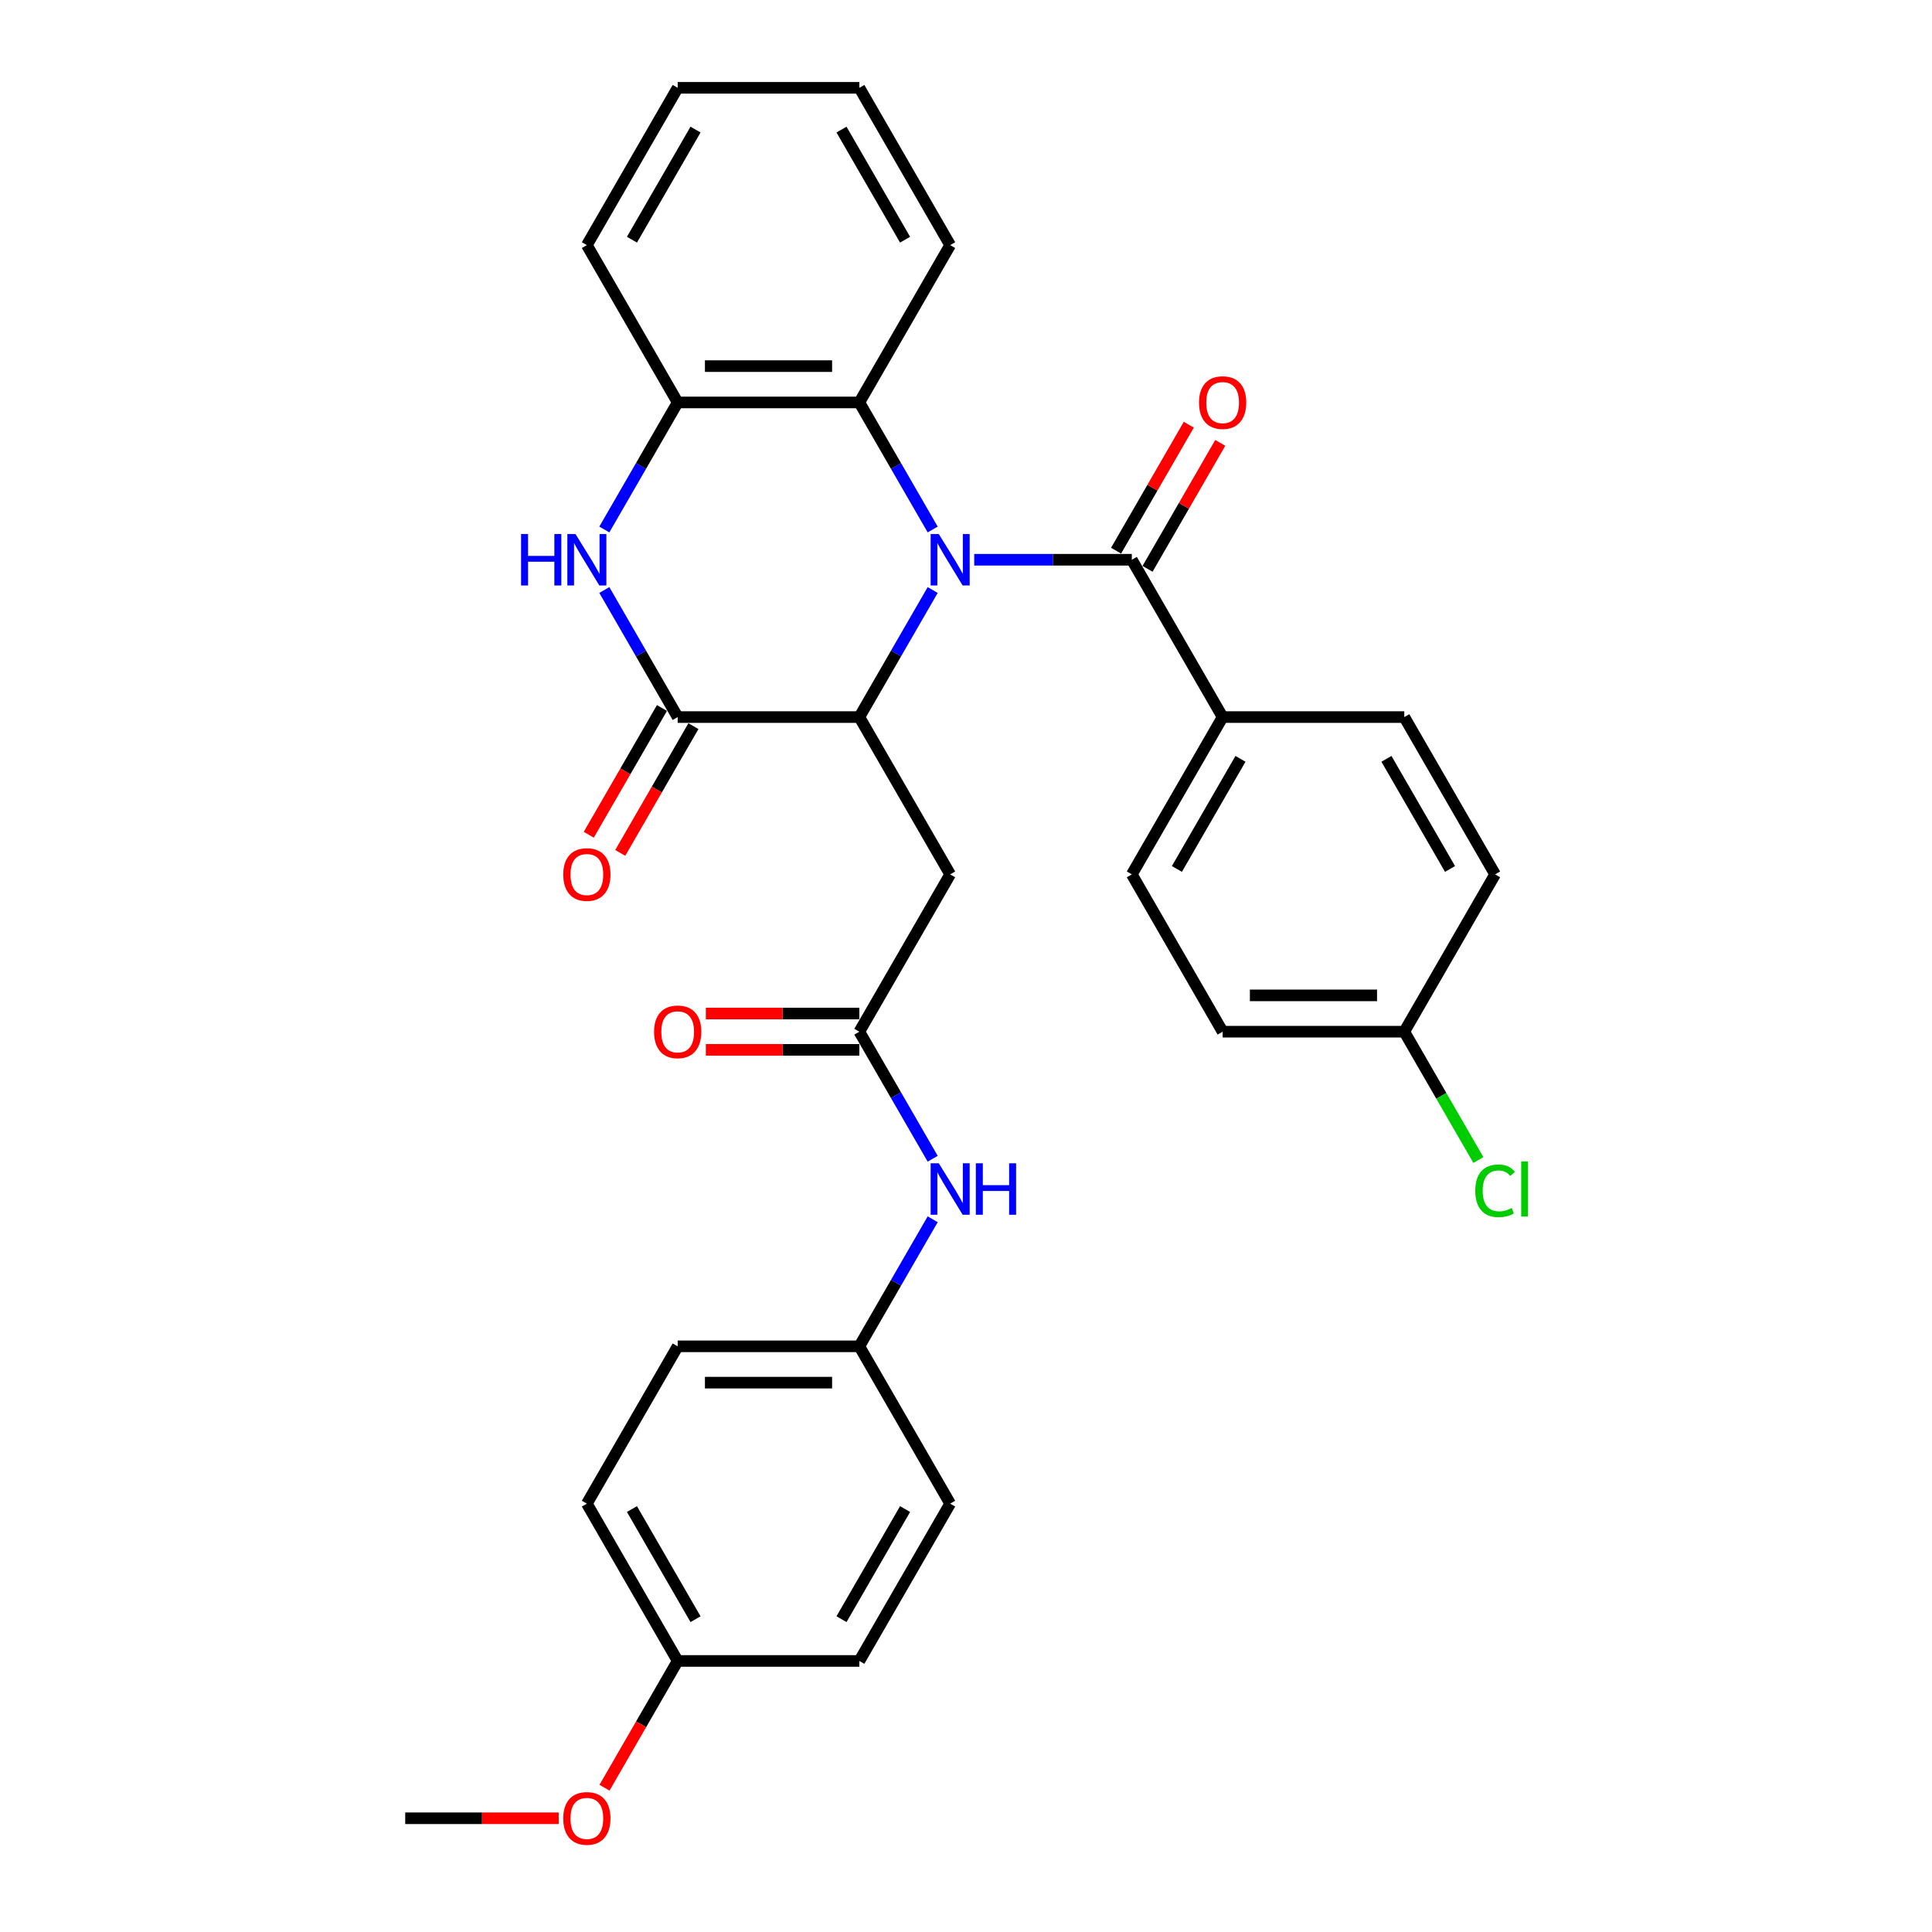 <?xml version='1.0' encoding='iso-8859-1'?>
<svg version='1.1' baseProfile='full'
              xmlns='http://www.w3.org/2000/svg'
                      xmlns:rdkit='http://www.rdkit.org/xml'
                      xmlns:xlink='http://www.w3.org/1999/xlink'
                  xml:space='preserve'
width='1000px' height='1000px' viewBox='0 0 1000 1000'>
<!-- END OF HEADER -->
<rect style='opacity:1.0;fill:#FFFFFF;stroke:none' width='1000' height='1000' x='0' y='0'> </rect>
<path class='bond-0' d='M 482.758,305.394 L 463.775,338.274' style='fill:none;fill-rule:evenodd;stroke:#0000FF;stroke-width:6px;stroke-linecap:butt;stroke-linejoin:miter;stroke-opacity:1' />
<path class='bond-0' d='M 463.775,338.274 L 444.791,371.155' style='fill:none;fill-rule:evenodd;stroke:#000000;stroke-width:6px;stroke-linecap:butt;stroke-linejoin:miter;stroke-opacity:1' />
<path class='bond-2' d='M 504.25,289.73 L 545.037,289.73' style='fill:none;fill-rule:evenodd;stroke:#0000FF;stroke-width:6px;stroke-linecap:butt;stroke-linejoin:miter;stroke-opacity:1' />
<path class='bond-2' d='M 545.037,289.73 L 585.823,289.73' style='fill:none;fill-rule:evenodd;stroke:#000000;stroke-width:6px;stroke-linecap:butt;stroke-linejoin:miter;stroke-opacity:1' />
<path class='bond-4' d='M 482.758,274.066 L 463.775,241.185' style='fill:none;fill-rule:evenodd;stroke:#0000FF;stroke-width:6px;stroke-linecap:butt;stroke-linejoin:miter;stroke-opacity:1' />
<path class='bond-4' d='M 463.775,241.185 L 444.791,208.305' style='fill:none;fill-rule:evenodd;stroke:#000000;stroke-width:6px;stroke-linecap:butt;stroke-linejoin:miter;stroke-opacity:1' />
<path class='bond-1' d='M 444.791,371.155 L 350.769,371.155' style='fill:none;fill-rule:evenodd;stroke:#000000;stroke-width:6px;stroke-linecap:butt;stroke-linejoin:miter;stroke-opacity:1' />
<path class='bond-5' d='M 444.791,371.155 L 491.802,452.58' style='fill:none;fill-rule:evenodd;stroke:#000000;stroke-width:6px;stroke-linecap:butt;stroke-linejoin:miter;stroke-opacity:1' />
<path class='bond-10' d='M 342.627,366.454 L 323.687,399.259' style='fill:none;fill-rule:evenodd;stroke:#000000;stroke-width:6px;stroke-linecap:butt;stroke-linejoin:miter;stroke-opacity:1' />
<path class='bond-10' d='M 323.687,399.259 L 304.747,432.064' style='fill:none;fill-rule:evenodd;stroke:#FF0000;stroke-width:6px;stroke-linecap:butt;stroke-linejoin:miter;stroke-opacity:1' />
<path class='bond-10' d='M 358.912,375.856 L 339.972,408.661' style='fill:none;fill-rule:evenodd;stroke:#000000;stroke-width:6px;stroke-linecap:butt;stroke-linejoin:miter;stroke-opacity:1' />
<path class='bond-10' d='M 339.972,408.661 L 321.032,441.466' style='fill:none;fill-rule:evenodd;stroke:#FF0000;stroke-width:6px;stroke-linecap:butt;stroke-linejoin:miter;stroke-opacity:1' />
<path class='bond-31' d='M 350.769,371.155 L 331.786,338.274' style='fill:none;fill-rule:evenodd;stroke:#000000;stroke-width:6px;stroke-linecap:butt;stroke-linejoin:miter;stroke-opacity:1' />
<path class='bond-31' d='M 331.786,338.274 L 312.802,305.394' style='fill:none;fill-rule:evenodd;stroke:#0000FF;stroke-width:6px;stroke-linecap:butt;stroke-linejoin:miter;stroke-opacity:1' />
<path class='bond-8' d='M 585.823,289.73 L 632.834,371.155' style='fill:none;fill-rule:evenodd;stroke:#000000;stroke-width:6px;stroke-linecap:butt;stroke-linejoin:miter;stroke-opacity:1' />
<path class='bond-11' d='M 593.966,294.431 L 612.787,261.832' style='fill:none;fill-rule:evenodd;stroke:#000000;stroke-width:6px;stroke-linecap:butt;stroke-linejoin:miter;stroke-opacity:1' />
<path class='bond-11' d='M 612.787,261.832 L 631.607,229.234' style='fill:none;fill-rule:evenodd;stroke:#FF0000;stroke-width:6px;stroke-linecap:butt;stroke-linejoin:miter;stroke-opacity:1' />
<path class='bond-11' d='M 577.681,285.029 L 596.502,252.43' style='fill:none;fill-rule:evenodd;stroke:#000000;stroke-width:6px;stroke-linecap:butt;stroke-linejoin:miter;stroke-opacity:1' />
<path class='bond-11' d='M 596.502,252.43 L 615.322,219.832' style='fill:none;fill-rule:evenodd;stroke:#FF0000;stroke-width:6px;stroke-linecap:butt;stroke-linejoin:miter;stroke-opacity:1' />
<path class='bond-3' d='M 312.802,274.066 L 331.786,241.185' style='fill:none;fill-rule:evenodd;stroke:#0000FF;stroke-width:6px;stroke-linecap:butt;stroke-linejoin:miter;stroke-opacity:1' />
<path class='bond-3' d='M 331.786,241.185 L 350.769,208.305' style='fill:none;fill-rule:evenodd;stroke:#000000;stroke-width:6px;stroke-linecap:butt;stroke-linejoin:miter;stroke-opacity:1' />
<path class='bond-6' d='M 444.791,208.305 L 350.769,208.305' style='fill:none;fill-rule:evenodd;stroke:#000000;stroke-width:6px;stroke-linecap:butt;stroke-linejoin:miter;stroke-opacity:1' />
<path class='bond-6' d='M 430.688,189.5 L 364.873,189.5' style='fill:none;fill-rule:evenodd;stroke:#000000;stroke-width:6px;stroke-linecap:butt;stroke-linejoin:miter;stroke-opacity:1' />
<path class='bond-25' d='M 444.791,208.305 L 491.802,126.88' style='fill:none;fill-rule:evenodd;stroke:#000000;stroke-width:6px;stroke-linecap:butt;stroke-linejoin:miter;stroke-opacity:1' />
<path class='bond-7' d='M 491.802,452.58 L 444.791,534.005' style='fill:none;fill-rule:evenodd;stroke:#000000;stroke-width:6px;stroke-linecap:butt;stroke-linejoin:miter;stroke-opacity:1' />
<path class='bond-27' d='M 350.769,208.305 L 303.759,126.88' style='fill:none;fill-rule:evenodd;stroke:#000000;stroke-width:6px;stroke-linecap:butt;stroke-linejoin:miter;stroke-opacity:1' />
<path class='bond-9' d='M 444.791,534.005 L 463.775,566.885' style='fill:none;fill-rule:evenodd;stroke:#000000;stroke-width:6px;stroke-linecap:butt;stroke-linejoin:miter;stroke-opacity:1' />
<path class='bond-9' d='M 463.775,566.885 L 482.758,599.766' style='fill:none;fill-rule:evenodd;stroke:#0000FF;stroke-width:6px;stroke-linecap:butt;stroke-linejoin:miter;stroke-opacity:1' />
<path class='bond-12' d='M 444.791,524.603 L 405.067,524.603' style='fill:none;fill-rule:evenodd;stroke:#000000;stroke-width:6px;stroke-linecap:butt;stroke-linejoin:miter;stroke-opacity:1' />
<path class='bond-12' d='M 405.067,524.603 L 365.343,524.603' style='fill:none;fill-rule:evenodd;stroke:#FF0000;stroke-width:6px;stroke-linecap:butt;stroke-linejoin:miter;stroke-opacity:1' />
<path class='bond-12' d='M 444.791,543.407 L 405.067,543.407' style='fill:none;fill-rule:evenodd;stroke:#000000;stroke-width:6px;stroke-linecap:butt;stroke-linejoin:miter;stroke-opacity:1' />
<path class='bond-12' d='M 405.067,543.407 L 365.343,543.407' style='fill:none;fill-rule:evenodd;stroke:#FF0000;stroke-width:6px;stroke-linecap:butt;stroke-linejoin:miter;stroke-opacity:1' />
<path class='bond-13' d='M 632.834,371.155 L 585.823,452.58' style='fill:none;fill-rule:evenodd;stroke:#000000;stroke-width:6px;stroke-linecap:butt;stroke-linejoin:miter;stroke-opacity:1' />
<path class='bond-13' d='M 642.067,392.771 L 609.16,449.768' style='fill:none;fill-rule:evenodd;stroke:#000000;stroke-width:6px;stroke-linecap:butt;stroke-linejoin:miter;stroke-opacity:1' />
<path class='bond-14' d='M 632.834,371.155 L 726.856,371.155' style='fill:none;fill-rule:evenodd;stroke:#000000;stroke-width:6px;stroke-linecap:butt;stroke-linejoin:miter;stroke-opacity:1' />
<path class='bond-15' d='M 482.758,631.094 L 463.775,663.974' style='fill:none;fill-rule:evenodd;stroke:#0000FF;stroke-width:6px;stroke-linecap:butt;stroke-linejoin:miter;stroke-opacity:1' />
<path class='bond-15' d='M 463.775,663.974 L 444.791,696.855' style='fill:none;fill-rule:evenodd;stroke:#000000;stroke-width:6px;stroke-linecap:butt;stroke-linejoin:miter;stroke-opacity:1' />
<path class='bond-18' d='M 585.823,452.58 L 632.834,534.005' style='fill:none;fill-rule:evenodd;stroke:#000000;stroke-width:6px;stroke-linecap:butt;stroke-linejoin:miter;stroke-opacity:1' />
<path class='bond-19' d='M 726.856,371.155 L 773.866,452.58' style='fill:none;fill-rule:evenodd;stroke:#000000;stroke-width:6px;stroke-linecap:butt;stroke-linejoin:miter;stroke-opacity:1' />
<path class='bond-19' d='M 717.622,392.771 L 750.53,449.768' style='fill:none;fill-rule:evenodd;stroke:#000000;stroke-width:6px;stroke-linecap:butt;stroke-linejoin:miter;stroke-opacity:1' />
<path class='bond-21' d='M 444.791,696.855 L 491.802,778.28' style='fill:none;fill-rule:evenodd;stroke:#000000;stroke-width:6px;stroke-linecap:butt;stroke-linejoin:miter;stroke-opacity:1' />
<path class='bond-22' d='M 444.791,696.855 L 350.769,696.855' style='fill:none;fill-rule:evenodd;stroke:#000000;stroke-width:6px;stroke-linecap:butt;stroke-linejoin:miter;stroke-opacity:1' />
<path class='bond-22' d='M 430.688,715.659 L 364.873,715.659' style='fill:none;fill-rule:evenodd;stroke:#000000;stroke-width:6px;stroke-linecap:butt;stroke-linejoin:miter;stroke-opacity:1' />
<path class='bond-16' d='M 726.856,534.005 L 773.866,452.58' style='fill:none;fill-rule:evenodd;stroke:#000000;stroke-width:6px;stroke-linecap:butt;stroke-linejoin:miter;stroke-opacity:1' />
<path class='bond-20' d='M 726.856,534.005 L 746.029,567.214' style='fill:none;fill-rule:evenodd;stroke:#000000;stroke-width:6px;stroke-linecap:butt;stroke-linejoin:miter;stroke-opacity:1' />
<path class='bond-20' d='M 746.029,567.214 L 765.203,600.424' style='fill:none;fill-rule:evenodd;stroke:#00CC00;stroke-width:6px;stroke-linecap:butt;stroke-linejoin:miter;stroke-opacity:1' />
<path class='bond-33' d='M 726.856,534.005 L 632.834,534.005' style='fill:none;fill-rule:evenodd;stroke:#000000;stroke-width:6px;stroke-linecap:butt;stroke-linejoin:miter;stroke-opacity:1' />
<path class='bond-33' d='M 712.752,515.201 L 646.937,515.201' style='fill:none;fill-rule:evenodd;stroke:#000000;stroke-width:6px;stroke-linecap:butt;stroke-linejoin:miter;stroke-opacity:1' />
<path class='bond-17' d='M 350.769,859.705 L 303.759,778.28' style='fill:none;fill-rule:evenodd;stroke:#000000;stroke-width:6px;stroke-linecap:butt;stroke-linejoin:miter;stroke-opacity:1' />
<path class='bond-17' d='M 360.003,838.089 L 327.095,781.092' style='fill:none;fill-rule:evenodd;stroke:#000000;stroke-width:6px;stroke-linecap:butt;stroke-linejoin:miter;stroke-opacity:1' />
<path class='bond-26' d='M 350.769,859.705 L 331.829,892.51' style='fill:none;fill-rule:evenodd;stroke:#000000;stroke-width:6px;stroke-linecap:butt;stroke-linejoin:miter;stroke-opacity:1' />
<path class='bond-26' d='M 331.829,892.51 L 312.889,925.316' style='fill:none;fill-rule:evenodd;stroke:#FF0000;stroke-width:6px;stroke-linecap:butt;stroke-linejoin:miter;stroke-opacity:1' />
<path class='bond-34' d='M 350.769,859.705 L 444.791,859.705' style='fill:none;fill-rule:evenodd;stroke:#000000;stroke-width:6px;stroke-linecap:butt;stroke-linejoin:miter;stroke-opacity:1' />
<path class='bond-24' d='M 491.802,778.28 L 444.791,859.705' style='fill:none;fill-rule:evenodd;stroke:#000000;stroke-width:6px;stroke-linecap:butt;stroke-linejoin:miter;stroke-opacity:1' />
<path class='bond-24' d='M 468.465,781.092 L 435.558,838.089' style='fill:none;fill-rule:evenodd;stroke:#000000;stroke-width:6px;stroke-linecap:butt;stroke-linejoin:miter;stroke-opacity:1' />
<path class='bond-23' d='M 350.769,696.855 L 303.759,778.28' style='fill:none;fill-rule:evenodd;stroke:#000000;stroke-width:6px;stroke-linecap:butt;stroke-linejoin:miter;stroke-opacity:1' />
<path class='bond-29' d='M 491.802,126.88 L 444.791,45.455' style='fill:none;fill-rule:evenodd;stroke:#000000;stroke-width:6px;stroke-linecap:butt;stroke-linejoin:miter;stroke-opacity:1' />
<path class='bond-29' d='M 468.465,124.068 L 435.558,67.07' style='fill:none;fill-rule:evenodd;stroke:#000000;stroke-width:6px;stroke-linecap:butt;stroke-linejoin:miter;stroke-opacity:1' />
<path class='bond-28' d='M 289.185,941.13 L 249.461,941.13' style='fill:none;fill-rule:evenodd;stroke:#FF0000;stroke-width:6px;stroke-linecap:butt;stroke-linejoin:miter;stroke-opacity:1' />
<path class='bond-28' d='M 249.461,941.13 L 209.737,941.13' style='fill:none;fill-rule:evenodd;stroke:#000000;stroke-width:6px;stroke-linecap:butt;stroke-linejoin:miter;stroke-opacity:1' />
<path class='bond-32' d='M 303.759,126.88 L 350.769,45.455' style='fill:none;fill-rule:evenodd;stroke:#000000;stroke-width:6px;stroke-linecap:butt;stroke-linejoin:miter;stroke-opacity:1' />
<path class='bond-32' d='M 327.095,124.068 L 360.003,67.07' style='fill:none;fill-rule:evenodd;stroke:#000000;stroke-width:6px;stroke-linecap:butt;stroke-linejoin:miter;stroke-opacity:1' />
<path class='bond-30' d='M 444.791,45.455 L 350.769,45.455' style='fill:none;fill-rule:evenodd;stroke:#000000;stroke-width:6px;stroke-linecap:butt;stroke-linejoin:miter;stroke-opacity:1' />
<path  class='atom-0' d='M 485.916 276.416
L 494.641 290.519
Q 495.506 291.911, 496.898 294.431
Q 498.289 296.951, 498.364 297.101
L 498.364 276.416
L 501.9 276.416
L 501.9 303.043
L 498.252 303.043
L 488.887 287.624
Q 487.796 285.818, 486.631 283.75
Q 485.502 281.681, 485.164 281.042
L 485.164 303.043
L 481.704 303.043
L 481.704 276.416
L 485.916 276.416
' fill='#0000FF'/>
<path  class='atom-4' d='M 269.704 276.416
L 273.314 276.416
L 273.314 287.736
L 286.929 287.736
L 286.929 276.416
L 290.539 276.416
L 290.539 303.043
L 286.929 303.043
L 286.929 290.745
L 273.314 290.745
L 273.314 303.043
L 269.704 303.043
L 269.704 276.416
' fill='#0000FF'/>
<path  class='atom-4' d='M 297.873 276.416
L 306.598 290.519
Q 307.463 291.911, 308.855 294.431
Q 310.246 296.951, 310.321 297.101
L 310.321 276.416
L 313.857 276.416
L 313.857 303.043
L 310.209 303.043
L 300.844 287.624
Q 299.753 285.818, 298.587 283.75
Q 297.459 281.681, 297.121 281.042
L 297.121 303.043
L 293.661 303.043
L 293.661 276.416
L 297.873 276.416
' fill='#0000FF'/>
<path  class='atom-10' d='M 485.916 602.116
L 494.641 616.22
Q 495.506 617.611, 496.898 620.131
Q 498.289 622.651, 498.364 622.801
L 498.364 602.116
L 501.9 602.116
L 501.9 628.743
L 498.252 628.743
L 488.887 613.324
Q 487.796 611.519, 486.631 609.45
Q 485.502 607.382, 485.164 606.742
L 485.164 628.743
L 481.704 628.743
L 481.704 602.116
L 485.916 602.116
' fill='#0000FF'/>
<path  class='atom-10' d='M 505.096 602.116
L 508.707 602.116
L 508.707 613.437
L 522.321 613.437
L 522.321 602.116
L 525.932 602.116
L 525.932 628.743
L 522.321 628.743
L 522.321 616.445
L 508.707 616.445
L 508.707 628.743
L 505.096 628.743
L 505.096 602.116
' fill='#0000FF'/>
<path  class='atom-11' d='M 291.536 452.655
Q 291.536 446.262, 294.695 442.689
Q 297.854 439.116, 303.759 439.116
Q 309.663 439.116, 312.822 442.689
Q 315.981 446.262, 315.981 452.655
Q 315.981 459.124, 312.785 462.809
Q 309.588 466.457, 303.759 466.457
Q 297.892 466.457, 294.695 462.809
Q 291.536 459.161, 291.536 452.655
M 303.759 463.449
Q 307.82 463.449, 310.002 460.741
Q 312.221 457.995, 312.221 452.655
Q 312.221 447.427, 310.002 444.795
Q 307.82 442.125, 303.759 442.125
Q 299.697 442.125, 297.478 444.757
Q 295.297 447.39, 295.297 452.655
Q 295.297 458.033, 297.478 460.741
Q 299.697 463.449, 303.759 463.449
' fill='#FF0000'/>
<path  class='atom-12' d='M 620.611 208.38
Q 620.611 201.986, 623.77 198.414
Q 626.93 194.841, 632.834 194.841
Q 638.739 194.841, 641.898 198.414
Q 645.057 201.986, 645.057 208.38
Q 645.057 214.849, 641.86 218.534
Q 638.663 222.182, 632.834 222.182
Q 626.967 222.182, 623.77 218.534
Q 620.611 214.886, 620.611 208.38
M 632.834 219.174
Q 636.896 219.174, 639.077 216.466
Q 641.296 213.72, 641.296 208.38
Q 641.296 203.152, 639.077 200.52
Q 636.896 197.849, 632.834 197.849
Q 628.772 197.849, 626.553 200.482
Q 624.372 203.115, 624.372 208.38
Q 624.372 213.758, 626.553 216.466
Q 628.772 219.174, 632.834 219.174
' fill='#FF0000'/>
<path  class='atom-13' d='M 338.547 534.08
Q 338.547 527.687, 341.706 524.114
Q 344.865 520.541, 350.769 520.541
Q 356.674 520.541, 359.833 524.114
Q 362.992 527.687, 362.992 534.08
Q 362.992 540.549, 359.795 544.234
Q 356.599 547.882, 350.769 547.882
Q 344.902 547.882, 341.706 544.234
Q 338.547 540.586, 338.547 534.08
M 350.769 544.874
Q 354.831 544.874, 357.012 542.166
Q 359.231 539.421, 359.231 534.08
Q 359.231 528.852, 357.012 526.22
Q 354.831 523.55, 350.769 523.55
Q 346.708 523.55, 344.489 526.182
Q 342.307 528.815, 342.307 534.08
Q 342.307 539.458, 344.489 542.166
Q 346.708 544.874, 350.769 544.874
' fill='#FF0000'/>
<path  class='atom-21' d='M 763.599 616.351
Q 763.599 609.732, 766.683 606.272
Q 769.805 602.775, 775.709 602.775
Q 781.2 602.775, 784.134 606.648
L 781.651 608.679
Q 779.508 605.859, 775.709 605.859
Q 771.685 605.859, 769.541 608.566
Q 767.435 611.237, 767.435 616.351
Q 767.435 621.617, 769.617 624.324
Q 771.836 627.032, 776.123 627.032
Q 779.056 627.032, 782.479 625.265
L 783.532 628.085
Q 782.14 628.988, 780.034 629.514
Q 777.928 630.041, 775.596 630.041
Q 769.805 630.041, 766.683 626.506
Q 763.599 622.97, 763.599 616.351
' fill='#00CC00'/>
<path  class='atom-21' d='M 787.368 601.157
L 790.828 601.157
L 790.828 629.702
L 787.368 629.702
L 787.368 601.157
' fill='#00CC00'/>
<path  class='atom-27' d='M 291.536 941.205
Q 291.536 934.812, 294.695 931.239
Q 297.854 927.666, 303.759 927.666
Q 309.663 927.666, 312.822 931.239
Q 315.981 934.812, 315.981 941.205
Q 315.981 947.674, 312.785 951.36
Q 309.588 955.008, 303.759 955.008
Q 297.892 955.008, 294.695 951.36
Q 291.536 947.712, 291.536 941.205
M 303.759 951.999
Q 307.82 951.999, 310.002 949.291
Q 312.221 946.546, 312.221 941.205
Q 312.221 935.978, 310.002 933.345
Q 307.82 930.675, 303.759 930.675
Q 299.697 930.675, 297.478 933.308
Q 295.297 935.94, 295.297 941.205
Q 295.297 946.583, 297.478 949.291
Q 299.697 951.999, 303.759 951.999
' fill='#FF0000'/>
</svg>
